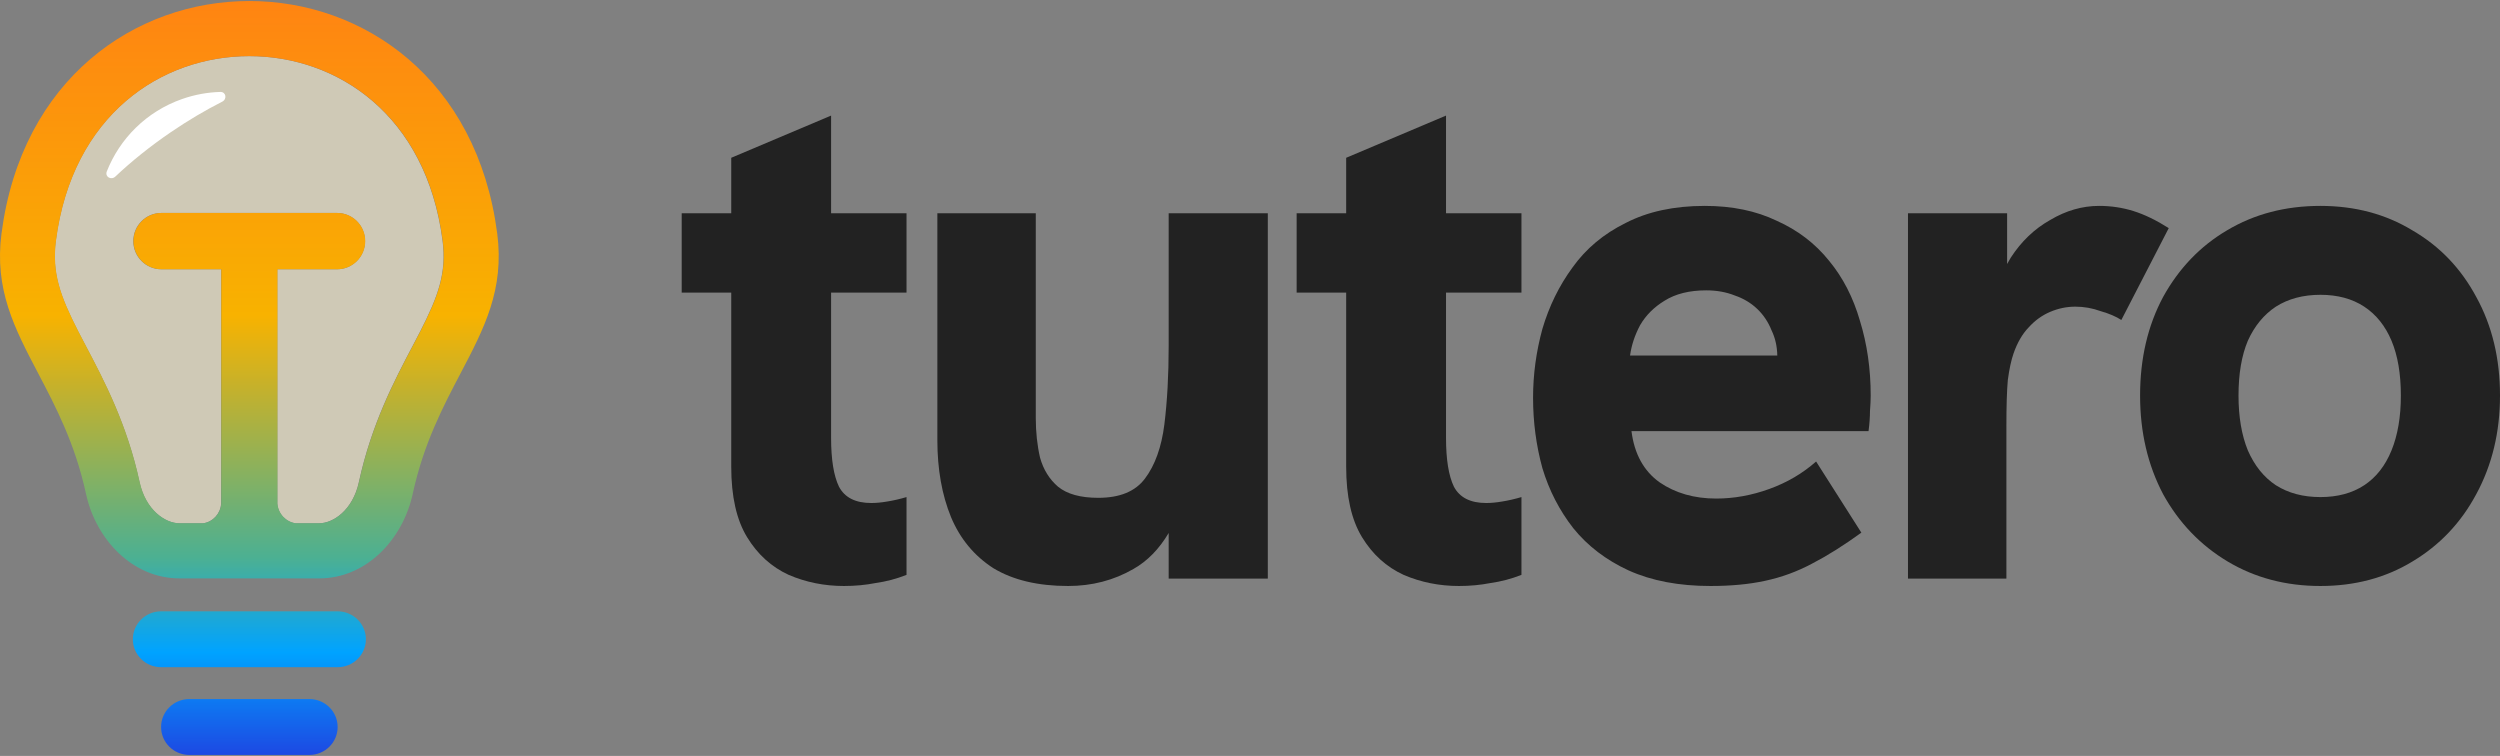 <svg width="420" height="127" viewBox="0 0 420 127" fill="none" xmlns="http://www.w3.org/2000/svg">
<rect x="0" y="0" width="420" height="127" fill="#808080" stroke="none"/>
<path d="M132.503 96.579C135.4 97.824 138.497 98.447 141.796 98.447C143.647 98.447 145.417 98.281 147.106 97.949C148.876 97.7 150.606 97.243 152.296 96.579V83.509C151.169 83.841 150.083 84.09 149.037 84.256C148.072 84.422 147.187 84.505 146.382 84.505C143.727 84.505 141.917 83.592 140.951 81.767C140.066 79.941 139.624 77.202 139.624 73.551V49.153H152.296V35.834H139.624V19.417L122.848 26.508V35.834H114.525V49.153H122.848V78.406C122.848 83.385 123.733 87.327 125.503 90.231C127.273 93.136 129.607 95.252 132.503 96.579Z" fill="#222222"/>
<path d="M166.89 95.459C170.188 97.451 174.372 98.447 179.441 98.447C183.464 98.447 187.125 97.492 190.424 95.584C192.76 94.264 194.732 92.25 196.337 89.541V97.202H212.992V35.834H196.337V58.116C196.337 63.012 196.096 67.41 195.613 71.311C195.13 75.128 194.044 78.157 192.355 80.397C190.745 82.555 188.131 83.634 184.51 83.634C181.533 83.634 179.28 83.011 177.752 81.767C176.303 80.522 175.298 78.904 174.734 76.912C174.252 74.837 174.01 72.597 174.01 70.19V35.834H157.476V73.924C157.476 78.821 158.24 83.136 159.769 86.87C161.298 90.522 163.671 93.385 166.89 95.459Z" fill="#222222"/>
<path d="M235.812 96.579C238.708 97.824 241.806 98.447 245.105 98.447C246.955 98.447 248.725 98.281 250.415 97.949C252.185 97.7 253.915 97.243 255.604 96.579V83.509C254.478 83.841 253.392 84.09 252.346 84.256C251.38 84.422 250.495 84.505 249.691 84.505C247.036 84.505 245.225 83.592 244.26 81.767C243.375 79.941 242.932 77.202 242.932 73.551V49.153H255.604V35.834H242.932V19.417L226.157 26.508V35.834H217.834V49.153H226.157V78.406C226.157 83.385 227.042 87.327 228.812 90.231C230.582 93.136 232.915 95.252 235.812 96.579Z" fill="#222222"/>
<path fill-rule="evenodd" clip-rule="evenodd" d="M273.606 95.833C277.468 97.575 282.054 98.447 287.364 98.447C290.824 98.447 293.881 98.156 296.536 97.575C299.272 96.994 301.887 96.04 304.381 94.712C306.956 93.385 309.731 91.642 312.708 89.484L305.105 77.534C302.852 79.526 300.237 81.061 297.26 82.14C294.284 83.219 291.307 83.758 288.33 83.758C284.629 83.758 281.45 82.845 278.795 81.02C276.14 79.111 274.571 76.248 274.089 72.431H313.915C314.076 71.186 314.157 70.066 314.157 69.07C314.237 68.074 314.277 67.203 314.277 66.456C314.277 61.975 313.674 57.784 312.467 53.884C311.341 49.983 309.611 46.622 307.277 43.801C304.944 40.896 302.007 38.656 298.467 37.079C295.008 35.419 290.985 34.59 286.399 34.59C281.249 34.59 276.824 35.544 273.123 37.453C269.422 39.278 266.445 41.768 264.192 44.921C261.939 47.992 260.25 51.435 259.123 55.253C258.077 59.07 257.555 62.929 257.555 66.829C257.555 70.896 258.077 74.837 259.123 78.655C260.25 82.389 261.98 85.75 264.313 88.737C266.727 91.725 269.824 94.09 273.606 95.833ZM298.586 59.734C298.555 58.174 298.234 56.763 297.623 55.502C297.059 54.091 296.255 52.888 295.209 51.892C294.163 50.896 292.916 50.149 291.467 49.651C290.019 49.07 288.41 48.78 286.64 48.78C283.824 48.78 281.491 49.361 279.64 50.523C277.87 51.602 276.502 52.971 275.537 54.63C274.652 56.29 274.089 57.991 273.847 59.734H298.586Z" fill="#222222"/>
<path d="M337.195 44.355C337.384 43.998 337.586 43.648 337.798 43.303C339.568 40.565 341.781 38.448 344.436 36.955C347.091 35.378 349.827 34.59 352.643 34.59C354.654 34.59 356.585 34.88 358.436 35.461C360.286 36.042 362.257 36.996 364.349 38.324L356.384 53.759C355.499 53.178 354.332 52.68 352.884 52.265C351.516 51.767 350.108 51.519 348.66 51.519C347.212 51.519 345.804 51.809 344.436 52.39C343.068 52.971 341.861 53.842 340.815 55.004C339.769 56.083 338.925 57.535 338.281 59.361C337.879 60.522 337.557 62.016 337.315 63.842C337.155 65.585 337.074 68.198 337.074 71.684V97.202H320.54V35.834H337.195V44.355Z" fill="#222222"/>
<path fill-rule="evenodd" clip-rule="evenodd" d="M374.259 94.339C378.845 97.077 384.035 98.447 389.828 98.447C395.621 98.447 400.77 97.077 405.276 94.339C409.862 91.6 413.442 87.825 416.017 83.011C418.672 78.115 420 72.597 420 66.456C420 60.232 418.672 54.713 416.017 49.9C413.442 45.087 409.862 41.353 405.276 38.697C400.77 35.959 395.621 34.59 389.828 34.59C383.954 34.59 378.725 35.959 374.139 38.697C369.633 41.353 366.053 45.087 363.397 49.9C360.823 54.713 359.535 60.232 359.535 66.456C359.535 72.597 360.823 78.115 363.397 83.011C366.053 87.825 369.673 91.6 374.259 94.339ZM397.19 81.518C395.178 82.845 392.724 83.509 389.828 83.509C386.931 83.509 384.437 82.845 382.345 81.518C380.334 80.19 378.765 78.24 377.638 75.667C376.592 73.095 376.07 70.024 376.07 66.456C376.07 62.804 376.592 59.734 377.638 57.245C378.765 54.755 380.334 52.846 382.345 51.519C384.437 50.191 386.931 49.527 389.828 49.527C392.724 49.527 395.178 50.191 397.19 51.519C399.201 52.846 400.73 54.755 401.776 57.245C402.822 59.734 403.345 62.804 403.345 66.456C403.345 70.024 402.822 73.095 401.776 75.667C400.73 78.24 399.201 80.19 397.19 81.518Z" fill="#222222"/>
<path opacity="0.62" fill-rule="evenodd" clip-rule="evenodd" d="M13.129 55.678C10.088 49.736 8.676 45.812 9.375 40.426C12.13 19.215 27.148 9.431 41.858 9.431C56.569 9.431 71.586 19.215 74.341 40.426C75.041 45.812 73.629 49.736 70.588 55.678C70.171 56.492 69.721 57.348 69.246 58.247L69.246 58.248L69.244 58.251C66.277 63.881 62.396 71.245 60.283 80.988C59.255 85.725 55.946 87.915 53.585 87.915H49.66C48.003 87.694 46.706 86.297 46.579 84.605L46.579 45.238H56.609C59.216 45.238 61.33 43.12 61.33 40.506C61.33 37.893 59.216 35.775 56.609 35.775H27.107C24.5 35.775 22.387 37.893 22.387 40.506C22.387 43.12 24.5 45.238 27.107 45.238H37.138L37.138 84.655C37.014 86.32 35.738 87.696 34.109 87.915H30.132C27.77 87.915 24.462 85.725 23.434 80.988C21.32 71.245 17.44 63.881 14.473 58.251C13.998 57.35 13.546 56.493 13.129 55.678Z" fill="#FFF5D6"/>
<path d="M17.943 28.8C17.586 29.704 18.677 30.326 19.384 29.657C22.055 27.131 25.201 24.593 28.704 22.203C31.611 20.221 34.522 18.504 37.33 17.082C38.194 16.645 37.977 15.419 37.009 15.446C34.878 15.505 32.719 15.891 30.6 16.633C24.578 18.744 20.116 23.303 17.943 28.8Z" fill="white"/>
<path fill-rule="evenodd" clip-rule="evenodd" d="M6.401 62.696C2.45 55.169 -0.972 48.653 0.252 39.229C7.016 -12.847 76.77 -12.847 83.534 39.229C84.758 48.653 81.336 55.169 77.385 62.696C74.425 68.333 71.167 74.537 69.341 82.953C67.667 90.674 61.502 97.17 53.62 97.17H30.166C22.284 97.17 16.119 90.674 14.445 82.953C12.619 74.537 9.361 68.333 6.401 62.696ZM13.164 55.676C10.122 49.734 8.71 45.81 9.41 40.424C12.165 19.213 27.183 9.429 41.893 9.429C56.603 9.429 71.621 19.213 74.376 40.424C75.076 45.81 73.664 49.734 70.623 55.676C70.206 56.49 69.755 57.346 69.281 58.245L69.279 58.249C66.312 63.879 62.431 71.243 60.317 80.986C59.29 85.723 55.981 87.913 53.62 87.913H49.694C48.038 87.692 46.741 86.295 46.613 84.603L46.613 45.238H56.644C59.251 45.238 61.364 43.119 61.364 40.506C61.364 37.893 59.251 35.775 56.644 35.775H27.142C24.535 35.775 22.422 37.893 22.422 40.506C22.422 43.119 24.535 45.238 27.142 45.238H37.173L37.173 84.653C37.048 86.318 35.773 87.694 34.144 87.913H30.166C27.805 87.913 24.496 85.723 23.469 80.986C21.355 71.243 17.474 63.879 14.507 58.249C14.032 57.348 13.581 56.491 13.164 55.676Z" fill="url(#paint0_linear_9022_9932)"/>
<path d="M51.978 117.441C54.599 117.441 56.723 119.542 56.723 122.134C56.723 124.726 54.599 126.828 51.978 126.828H31.808C29.187 126.828 27.063 124.726 27.063 122.134C27.063 119.542 29.187 117.441 31.808 117.441H51.978Z" fill="url(#paint1_linear_9022_9932)"/>
<path d="M61.469 107.396C61.469 104.804 59.344 102.702 56.723 102.702H27.063C24.442 102.702 22.317 104.804 22.317 107.396C22.317 109.988 24.442 112.089 27.063 112.089H56.723C59.344 112.089 61.469 109.988 61.469 107.396Z" fill="url(#paint2_linear_9022_9932)"/>
<defs>
<linearGradient id="paint0_linear_9022_9932" x1="40.851" y1="0.172" x2="40.851" y2="126.828" gradientUnits="userSpaceOnUse">
<stop stop-color="#FF8412"/>
<stop offset="0.417" stop-color="#F8B200"/>
<stop offset="0.738" stop-color="#4CB092"/>
<stop offset="0.864" stop-color="#00A3FF"/>
<stop offset="1" stop-color="#1D49E3"/>
</linearGradient>
<linearGradient id="paint1_linear_9022_9932" x1="40.851" y1="0.172" x2="40.851" y2="126.828" gradientUnits="userSpaceOnUse">
<stop stop-color="#FF8412"/>
<stop offset="0.417" stop-color="#F8B200"/>
<stop offset="0.738" stop-color="#4CB092"/>
<stop offset="0.864" stop-color="#00A3FF"/>
<stop offset="1" stop-color="#1D49E3"/>
</linearGradient>
<linearGradient id="paint2_linear_9022_9932" x1="40.851" y1="0.172" x2="40.851" y2="126.828" gradientUnits="userSpaceOnUse">
<stop stop-color="#FF8412"/>
<stop offset="0.417" stop-color="#F8B200"/>
<stop offset="0.738" stop-color="#4CB092"/>
<stop offset="0.864" stop-color="#00A3FF"/>
<stop offset="1" stop-color="#1D49E3"/>
</linearGradient>
</defs>
</svg>
